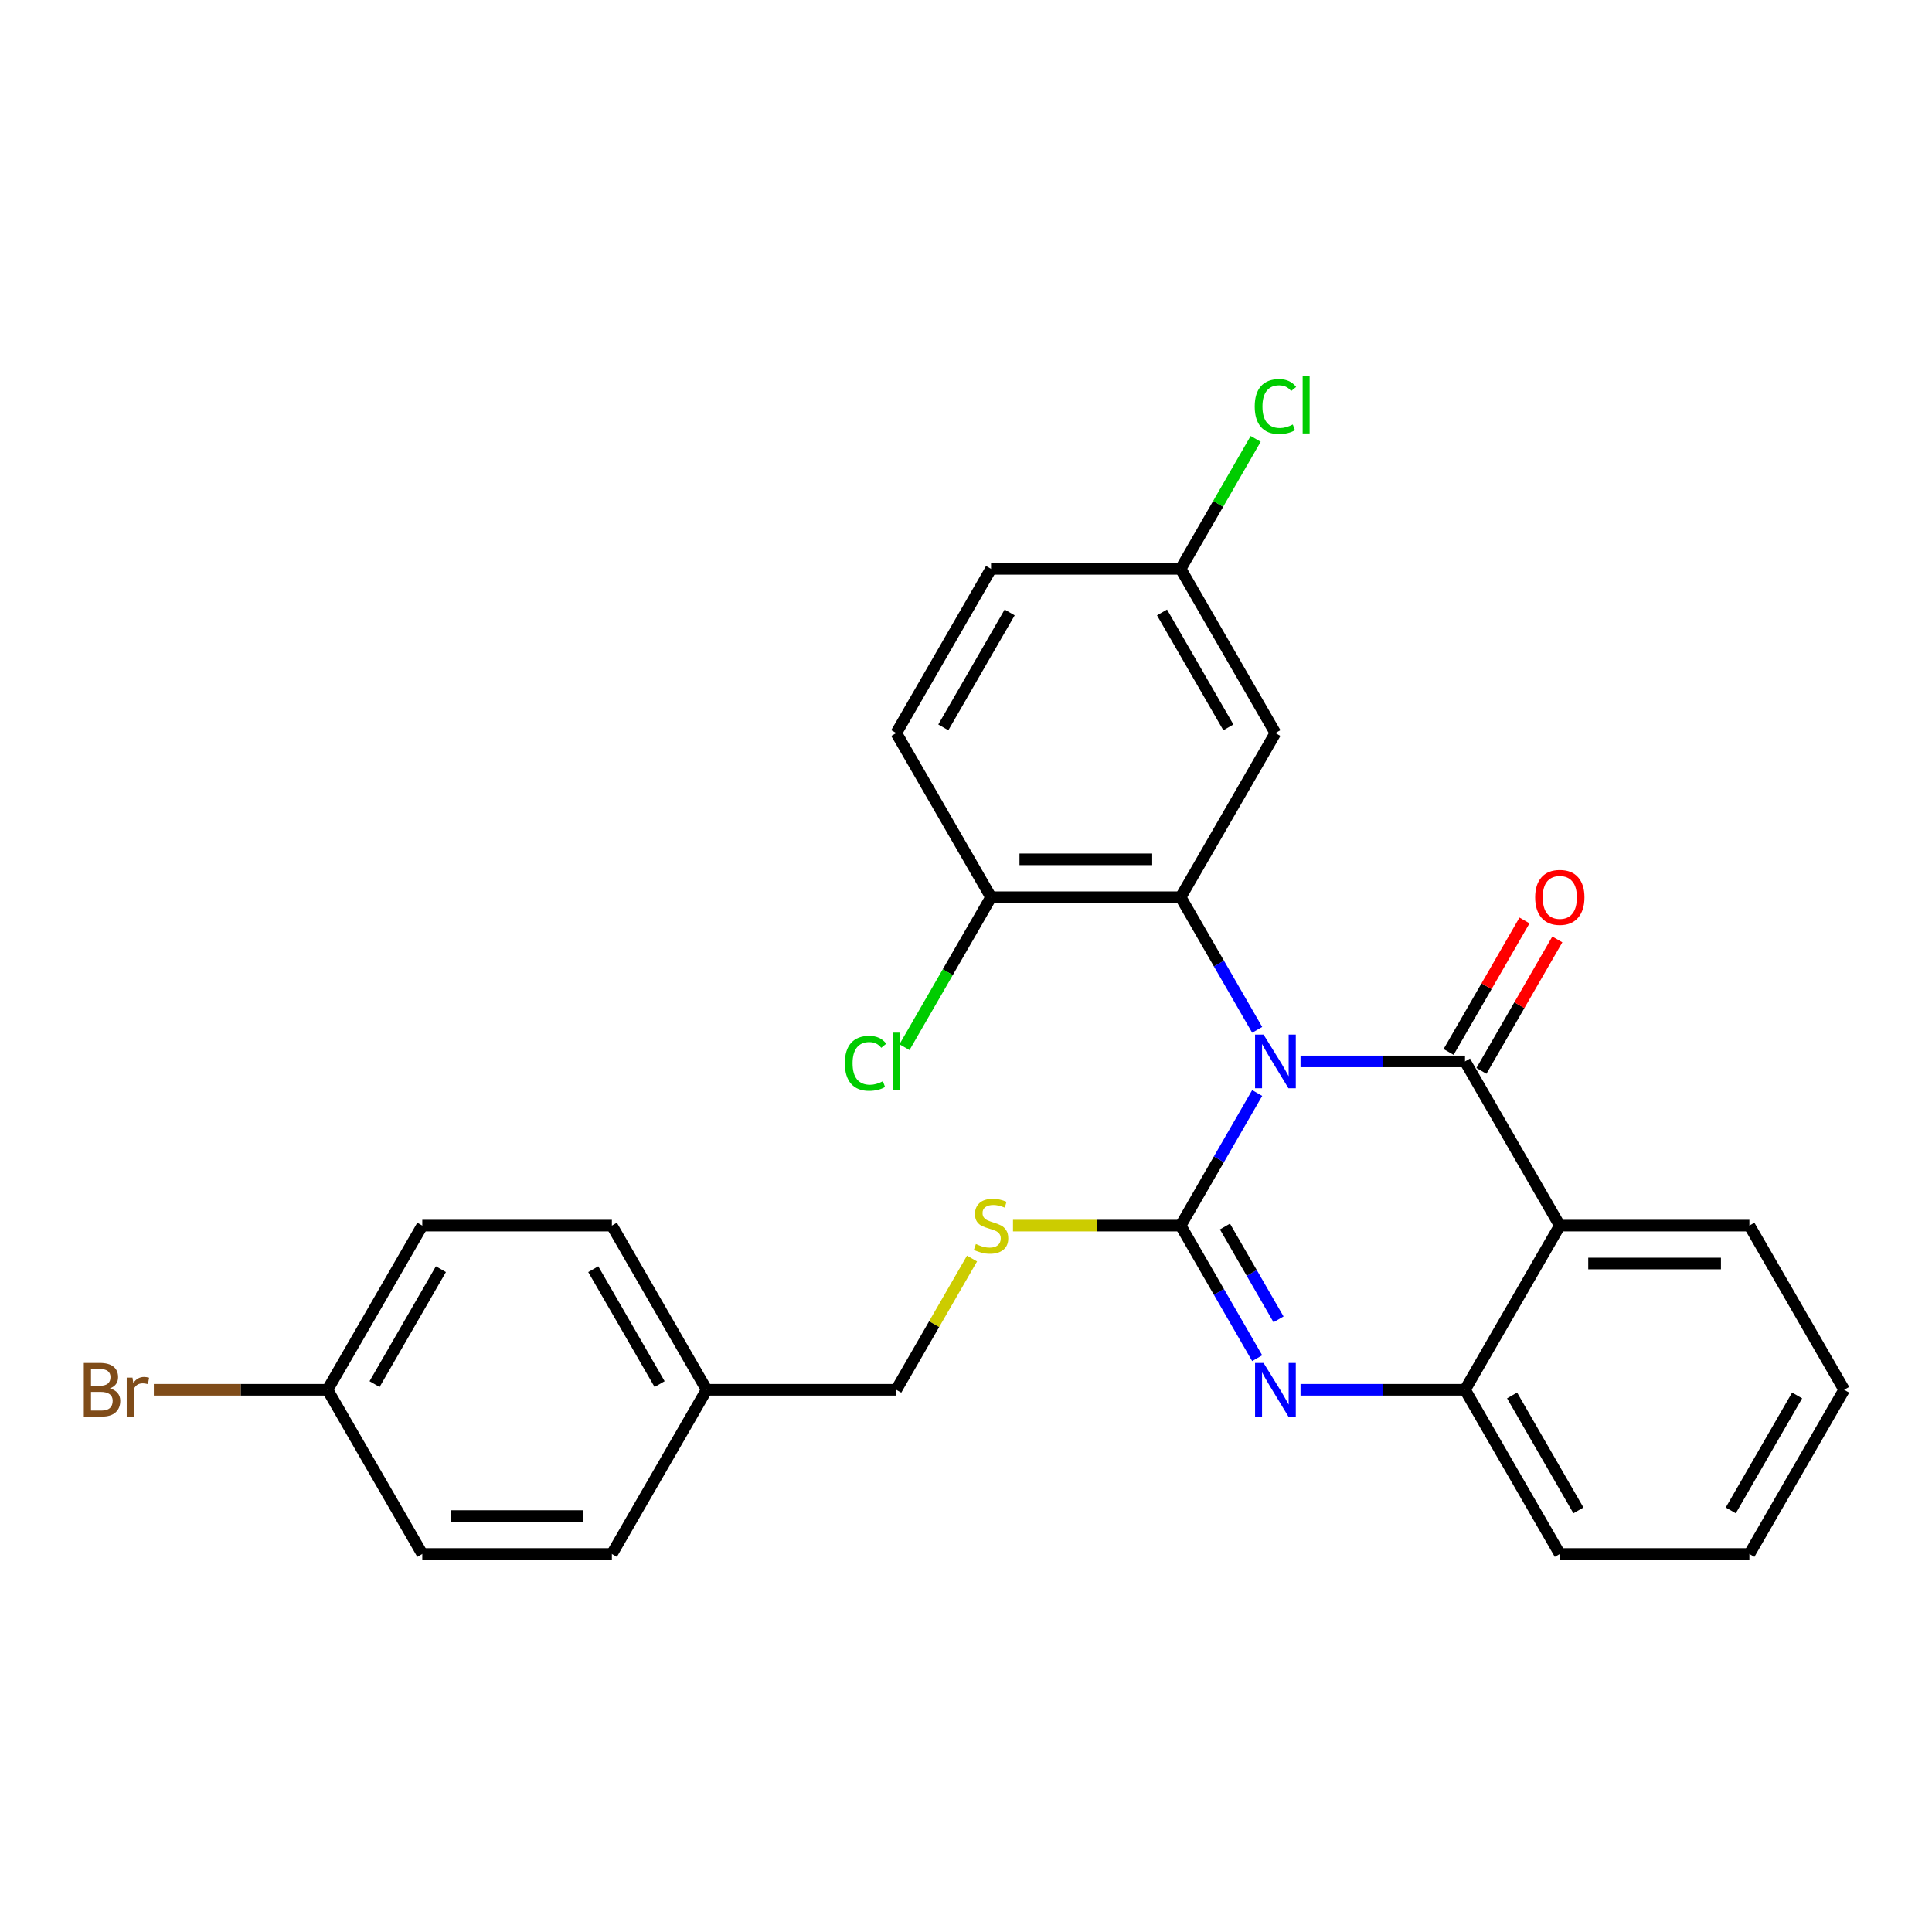 <?xml version='1.0' encoding='iso-8859-1'?>
<svg version='1.1' baseProfile='full'
              xmlns='http://www.w3.org/2000/svg'
                      xmlns:rdkit='http://www.rdkit.org/xml'
                      xmlns:xlink='http://www.w3.org/1999/xlink'
                  xml:space='preserve'
width='1000px' height='1000px' viewBox='0 0 1000 1000'>
<!-- END OF HEADER -->
<rect style='opacity:1.0;fill:#FFFFFF;stroke:none' width='1000' height='1000' x='0' y='0'> </rect>
<path class='bond-0' d='M 954.545,719.351 L 905.481,804.334' style='fill:none;fill-rule:evenodd;stroke:#000000;stroke-width:6px;stroke-linecap:butt;stroke-linejoin:miter;stroke-opacity:1' />
<path class='bond-0' d='M 930.189,722.286 L 895.844,781.774' style='fill:none;fill-rule:evenodd;stroke:#000000;stroke-width:6px;stroke-linecap:butt;stroke-linejoin:miter;stroke-opacity:1' />
<path class='bond-1' d='M 954.545,719.351 L 905.481,634.369' style='fill:none;fill-rule:evenodd;stroke:#000000;stroke-width:6px;stroke-linecap:butt;stroke-linejoin:miter;stroke-opacity:1' />
<path class='bond-2' d='M 905.481,804.334 L 807.351,804.334' style='fill:none;fill-rule:evenodd;stroke:#000000;stroke-width:6px;stroke-linecap:butt;stroke-linejoin:miter;stroke-opacity:1' />
<path class='bond-3' d='M 807.351,804.334 L 758.286,719.351' style='fill:none;fill-rule:evenodd;stroke:#000000;stroke-width:6px;stroke-linecap:butt;stroke-linejoin:miter;stroke-opacity:1' />
<path class='bond-3' d='M 816.988,781.774 L 782.643,722.286' style='fill:none;fill-rule:evenodd;stroke:#000000;stroke-width:6px;stroke-linecap:butt;stroke-linejoin:miter;stroke-opacity:1' />
<path class='bond-4' d='M 905.481,634.369 L 807.351,634.369' style='fill:none;fill-rule:evenodd;stroke:#000000;stroke-width:6px;stroke-linecap:butt;stroke-linejoin:miter;stroke-opacity:1' />
<path class='bond-4' d='M 890.761,653.994 L 822.071,653.994' style='fill:none;fill-rule:evenodd;stroke:#000000;stroke-width:6px;stroke-linecap:butt;stroke-linejoin:miter;stroke-opacity:1' />
<path class='bond-5' d='M 807.351,634.369 L 758.286,719.351' style='fill:none;fill-rule:evenodd;stroke:#000000;stroke-width:6px;stroke-linecap:butt;stroke-linejoin:miter;stroke-opacity:1' />
<path class='bond-6' d='M 807.351,634.369 L 758.286,549.386' style='fill:none;fill-rule:evenodd;stroke:#000000;stroke-width:6px;stroke-linecap:butt;stroke-linejoin:miter;stroke-opacity:1' />
<path class='bond-7' d='M 758.286,719.351 L 715.718,719.351' style='fill:none;fill-rule:evenodd;stroke:#000000;stroke-width:6px;stroke-linecap:butt;stroke-linejoin:miter;stroke-opacity:1' />
<path class='bond-7' d='M 715.718,719.351 L 673.149,719.351' style='fill:none;fill-rule:evenodd;stroke:#0000FF;stroke-width:6px;stroke-linecap:butt;stroke-linejoin:miter;stroke-opacity:1' />
<path class='bond-8' d='M 650.718,703.003 L 630.905,668.686' style='fill:none;fill-rule:evenodd;stroke:#0000FF;stroke-width:6px;stroke-linecap:butt;stroke-linejoin:miter;stroke-opacity:1' />
<path class='bond-8' d='M 630.905,668.686 L 611.092,634.369' style='fill:none;fill-rule:evenodd;stroke:#000000;stroke-width:6px;stroke-linecap:butt;stroke-linejoin:miter;stroke-opacity:1' />
<path class='bond-8' d='M 661.771,682.895 L 647.902,658.873' style='fill:none;fill-rule:evenodd;stroke:#0000FF;stroke-width:6px;stroke-linecap:butt;stroke-linejoin:miter;stroke-opacity:1' />
<path class='bond-8' d='M 647.902,658.873 L 634.032,634.851' style='fill:none;fill-rule:evenodd;stroke:#000000;stroke-width:6px;stroke-linecap:butt;stroke-linejoin:miter;stroke-opacity:1' />
<path class='bond-9' d='M 611.092,634.369 L 630.905,600.051' style='fill:none;fill-rule:evenodd;stroke:#000000;stroke-width:6px;stroke-linecap:butt;stroke-linejoin:miter;stroke-opacity:1' />
<path class='bond-9' d='M 630.905,600.051 L 650.718,565.734' style='fill:none;fill-rule:evenodd;stroke:#0000FF;stroke-width:6px;stroke-linecap:butt;stroke-linejoin:miter;stroke-opacity:1' />
<path class='bond-10' d='M 611.092,634.369 L 567.709,634.369' style='fill:none;fill-rule:evenodd;stroke:#000000;stroke-width:6px;stroke-linecap:butt;stroke-linejoin:miter;stroke-opacity:1' />
<path class='bond-10' d='M 567.709,634.369 L 524.326,634.369' style='fill:none;fill-rule:evenodd;stroke:#CCCC00;stroke-width:6px;stroke-linecap:butt;stroke-linejoin:miter;stroke-opacity:1' />
<path class='bond-11' d='M 673.149,549.386 L 715.718,549.386' style='fill:none;fill-rule:evenodd;stroke:#0000FF;stroke-width:6px;stroke-linecap:butt;stroke-linejoin:miter;stroke-opacity:1' />
<path class='bond-11' d='M 715.718,549.386 L 758.286,549.386' style='fill:none;fill-rule:evenodd;stroke:#000000;stroke-width:6px;stroke-linecap:butt;stroke-linejoin:miter;stroke-opacity:1' />
<path class='bond-12' d='M 650.718,533.037 L 630.905,498.72' style='fill:none;fill-rule:evenodd;stroke:#0000FF;stroke-width:6px;stroke-linecap:butt;stroke-linejoin:miter;stroke-opacity:1' />
<path class='bond-12' d='M 630.905,498.72 L 611.092,464.403' style='fill:none;fill-rule:evenodd;stroke:#000000;stroke-width:6px;stroke-linecap:butt;stroke-linejoin:miter;stroke-opacity:1' />
<path class='bond-13' d='M 766.785,554.292 L 786.428,520.27' style='fill:none;fill-rule:evenodd;stroke:#000000;stroke-width:6px;stroke-linecap:butt;stroke-linejoin:miter;stroke-opacity:1' />
<path class='bond-13' d='M 786.428,520.27 L 806.071,486.247' style='fill:none;fill-rule:evenodd;stroke:#FF0000;stroke-width:6px;stroke-linecap:butt;stroke-linejoin:miter;stroke-opacity:1' />
<path class='bond-13' d='M 749.788,544.479 L 769.431,510.457' style='fill:none;fill-rule:evenodd;stroke:#000000;stroke-width:6px;stroke-linecap:butt;stroke-linejoin:miter;stroke-opacity:1' />
<path class='bond-13' d='M 769.431,510.457 L 789.074,476.434' style='fill:none;fill-rule:evenodd;stroke:#FF0000;stroke-width:6px;stroke-linecap:butt;stroke-linejoin:miter;stroke-opacity:1' />
<path class='bond-14' d='M 503.116,651.423 L 483.507,685.387' style='fill:none;fill-rule:evenodd;stroke:#CCCC00;stroke-width:6px;stroke-linecap:butt;stroke-linejoin:miter;stroke-opacity:1' />
<path class='bond-14' d='M 483.507,685.387 L 463.898,719.351' style='fill:none;fill-rule:evenodd;stroke:#000000;stroke-width:6px;stroke-linecap:butt;stroke-linejoin:miter;stroke-opacity:1' />
<path class='bond-15' d='M 218.574,634.369 L 169.509,719.351' style='fill:none;fill-rule:evenodd;stroke:#000000;stroke-width:6px;stroke-linecap:butt;stroke-linejoin:miter;stroke-opacity:1' />
<path class='bond-15' d='M 228.211,656.929 L 193.865,716.417' style='fill:none;fill-rule:evenodd;stroke:#000000;stroke-width:6px;stroke-linecap:butt;stroke-linejoin:miter;stroke-opacity:1' />
<path class='bond-16' d='M 218.574,634.369 L 316.703,634.369' style='fill:none;fill-rule:evenodd;stroke:#000000;stroke-width:6px;stroke-linecap:butt;stroke-linejoin:miter;stroke-opacity:1' />
<path class='bond-17' d='M 169.509,719.351 L 218.574,804.334' style='fill:none;fill-rule:evenodd;stroke:#000000;stroke-width:6px;stroke-linecap:butt;stroke-linejoin:miter;stroke-opacity:1' />
<path class='bond-18' d='M 169.509,719.351 L 124.566,719.351' style='fill:none;fill-rule:evenodd;stroke:#000000;stroke-width:6px;stroke-linecap:butt;stroke-linejoin:miter;stroke-opacity:1' />
<path class='bond-18' d='M 124.566,719.351 L 79.622,719.351' style='fill:none;fill-rule:evenodd;stroke:#7F4C19;stroke-width:6px;stroke-linecap:butt;stroke-linejoin:miter;stroke-opacity:1' />
<path class='bond-19' d='M 611.092,294.438 L 660.157,379.421' style='fill:none;fill-rule:evenodd;stroke:#000000;stroke-width:6px;stroke-linecap:butt;stroke-linejoin:miter;stroke-opacity:1' />
<path class='bond-19' d='M 601.455,316.998 L 635.801,376.486' style='fill:none;fill-rule:evenodd;stroke:#000000;stroke-width:6px;stroke-linecap:butt;stroke-linejoin:miter;stroke-opacity:1' />
<path class='bond-20' d='M 611.092,294.438 L 512.962,294.438' style='fill:none;fill-rule:evenodd;stroke:#000000;stroke-width:6px;stroke-linecap:butt;stroke-linejoin:miter;stroke-opacity:1' />
<path class='bond-21' d='M 611.092,294.438 L 630.514,260.798' style='fill:none;fill-rule:evenodd;stroke:#000000;stroke-width:6px;stroke-linecap:butt;stroke-linejoin:miter;stroke-opacity:1' />
<path class='bond-21' d='M 630.514,260.798 L 649.936,227.158' style='fill:none;fill-rule:evenodd;stroke:#00CC00;stroke-width:6px;stroke-linecap:butt;stroke-linejoin:miter;stroke-opacity:1' />
<path class='bond-22' d='M 660.157,379.421 L 611.092,464.403' style='fill:none;fill-rule:evenodd;stroke:#000000;stroke-width:6px;stroke-linecap:butt;stroke-linejoin:miter;stroke-opacity:1' />
<path class='bond-23' d='M 611.092,464.403 L 512.962,464.403' style='fill:none;fill-rule:evenodd;stroke:#000000;stroke-width:6px;stroke-linecap:butt;stroke-linejoin:miter;stroke-opacity:1' />
<path class='bond-23' d='M 596.373,444.777 L 527.682,444.777' style='fill:none;fill-rule:evenodd;stroke:#000000;stroke-width:6px;stroke-linecap:butt;stroke-linejoin:miter;stroke-opacity:1' />
<path class='bond-24' d='M 512.962,294.438 L 463.898,379.421' style='fill:none;fill-rule:evenodd;stroke:#000000;stroke-width:6px;stroke-linecap:butt;stroke-linejoin:miter;stroke-opacity:1' />
<path class='bond-24' d='M 522.599,316.998 L 488.254,376.486' style='fill:none;fill-rule:evenodd;stroke:#000000;stroke-width:6px;stroke-linecap:butt;stroke-linejoin:miter;stroke-opacity:1' />
<path class='bond-25' d='M 463.898,379.421 L 512.962,464.403' style='fill:none;fill-rule:evenodd;stroke:#000000;stroke-width:6px;stroke-linecap:butt;stroke-linejoin:miter;stroke-opacity:1' />
<path class='bond-26' d='M 512.962,464.403 L 490.559,503.206' style='fill:none;fill-rule:evenodd;stroke:#000000;stroke-width:6px;stroke-linecap:butt;stroke-linejoin:miter;stroke-opacity:1' />
<path class='bond-26' d='M 490.559,503.206 L 468.157,542.009' style='fill:none;fill-rule:evenodd;stroke:#00CC00;stroke-width:6px;stroke-linecap:butt;stroke-linejoin:miter;stroke-opacity:1' />
<path class='bond-27' d='M 218.574,804.334 L 316.703,804.334' style='fill:none;fill-rule:evenodd;stroke:#000000;stroke-width:6px;stroke-linecap:butt;stroke-linejoin:miter;stroke-opacity:1' />
<path class='bond-27' d='M 233.293,784.708 L 301.984,784.708' style='fill:none;fill-rule:evenodd;stroke:#000000;stroke-width:6px;stroke-linecap:butt;stroke-linejoin:miter;stroke-opacity:1' />
<path class='bond-28' d='M 316.703,804.334 L 365.768,719.351' style='fill:none;fill-rule:evenodd;stroke:#000000;stroke-width:6px;stroke-linecap:butt;stroke-linejoin:miter;stroke-opacity:1' />
<path class='bond-29' d='M 365.768,719.351 L 316.703,634.369' style='fill:none;fill-rule:evenodd;stroke:#000000;stroke-width:6px;stroke-linecap:butt;stroke-linejoin:miter;stroke-opacity:1' />
<path class='bond-29' d='M 341.412,716.417 L 307.067,656.929' style='fill:none;fill-rule:evenodd;stroke:#000000;stroke-width:6px;stroke-linecap:butt;stroke-linejoin:miter;stroke-opacity:1' />
<path class='bond-30' d='M 365.768,719.351 L 463.898,719.351' style='fill:none;fill-rule:evenodd;stroke:#000000;stroke-width:6px;stroke-linecap:butt;stroke-linejoin:miter;stroke-opacity:1' />
<path  class='atom-6' d='M 654.014 705.456
L 663.12 720.176
Q 664.023 721.628, 665.475 724.258
Q 666.928 726.888, 667.006 727.045
L 667.006 705.456
L 670.696 705.456
L 670.696 733.246
L 666.888 733.246
L 657.115 717.153
Q 655.976 715.269, 654.76 713.11
Q 653.582 710.951, 653.229 710.284
L 653.229 733.246
L 649.618 733.246
L 649.618 705.456
L 654.014 705.456
' fill='#0000FF'/>
<path  class='atom-8' d='M 654.014 535.491
L 663.12 550.21
Q 664.023 551.662, 665.475 554.292
Q 666.928 556.922, 667.006 557.079
L 667.006 535.491
L 670.696 535.491
L 670.696 563.281
L 666.888 563.281
L 657.115 547.188
Q 655.976 545.304, 654.76 543.145
Q 653.582 540.986, 653.229 540.319
L 653.229 563.281
L 649.618 563.281
L 649.618 535.491
L 654.014 535.491
' fill='#0000FF'/>
<path  class='atom-10' d='M 505.112 643.907
Q 505.426 644.025, 506.721 644.574
Q 508.017 645.124, 509.43 645.477
Q 510.882 645.791, 512.295 645.791
Q 514.925 645.791, 516.456 644.535
Q 517.987 643.239, 517.987 641.002
Q 517.987 639.471, 517.202 638.529
Q 516.456 637.587, 515.278 637.077
Q 514.101 636.567, 512.138 635.978
Q 509.665 635.232, 508.174 634.526
Q 506.721 633.819, 505.662 632.327
Q 504.641 630.836, 504.641 628.324
Q 504.641 624.83, 506.996 622.672
Q 509.391 620.513, 514.101 620.513
Q 517.319 620.513, 520.97 622.043
L 520.067 625.066
Q 516.731 623.692, 514.219 623.692
Q 511.51 623.692, 510.019 624.83
Q 508.527 625.929, 508.566 627.853
Q 508.566 629.344, 509.312 630.247
Q 510.097 631.15, 511.196 631.66
Q 512.334 632.17, 514.219 632.759
Q 516.731 633.544, 518.222 634.329
Q 519.714 635.114, 520.774 636.724
Q 521.873 638.294, 521.873 641.002
Q 521.873 644.849, 519.282 646.929
Q 516.731 648.97, 512.452 648.97
Q 509.979 648.97, 508.095 648.421
Q 506.25 647.91, 504.052 647.008
L 505.112 643.907
' fill='#CCCC00'/>
<path  class='atom-12' d='M 794.594 464.482
Q 794.594 457.809, 797.891 454.08
Q 801.189 450.351, 807.351 450.351
Q 813.514 450.351, 816.811 454.08
Q 820.108 457.809, 820.108 464.482
Q 820.108 471.233, 816.772 475.08
Q 813.435 478.887, 807.351 478.887
Q 801.228 478.887, 797.891 475.08
Q 794.594 471.272, 794.594 464.482
M 807.351 475.747
Q 811.59 475.747, 813.867 472.921
Q 816.183 470.055, 816.183 464.482
Q 816.183 459.026, 813.867 456.278
Q 811.59 453.491, 807.351 453.491
Q 803.112 453.491, 800.796 456.239
Q 798.519 458.986, 798.519 464.482
Q 798.519 470.095, 800.796 472.921
Q 803.112 475.747, 807.351 475.747
' fill='#FF0000'/>
<path  class='atom-20' d='M 437.285 550.348
Q 437.285 543.439, 440.504 539.828
Q 443.762 536.178, 449.924 536.178
Q 455.655 536.178, 458.716 540.221
L 456.126 542.34
Q 453.888 539.396, 449.924 539.396
Q 445.724 539.396, 443.487 542.222
Q 441.289 545.009, 441.289 550.348
Q 441.289 555.843, 443.565 558.669
Q 445.881 561.495, 450.356 561.495
Q 453.417 561.495, 456.989 559.65
L 458.088 562.594
Q 456.636 563.536, 454.438 564.086
Q 452.24 564.635, 449.806 564.635
Q 443.762 564.635, 440.504 560.946
Q 437.285 557.256, 437.285 550.348
' fill='#00CC00'/>
<path  class='atom-20' d='M 462.092 534.49
L 465.703 534.49
L 465.703 564.282
L 462.092 564.282
L 462.092 534.49
' fill='#00CC00'/>
<path  class='atom-21' d='M 649.441 210.417
Q 649.441 203.508, 652.66 199.897
Q 655.918 196.247, 662.08 196.247
Q 667.811 196.247, 670.873 200.29
L 668.282 202.409
Q 666.045 199.466, 662.08 199.466
Q 657.88 199.466, 655.643 202.292
Q 653.445 205.079, 653.445 210.417
Q 653.445 215.912, 655.721 218.738
Q 658.037 221.564, 662.512 221.564
Q 665.574 221.564, 669.145 219.719
L 670.245 222.663
Q 668.792 223.605, 666.594 224.155
Q 664.396 224.704, 661.962 224.704
Q 655.918 224.704, 652.66 221.015
Q 649.441 217.325, 649.441 210.417
' fill='#00CC00'/>
<path  class='atom-21' d='M 674.248 194.559
L 677.859 194.559
L 677.859 224.351
L 674.248 224.351
L 674.248 194.559
' fill='#00CC00'/>
<path  class='atom-27' d='M 56.876 718.645
Q 59.545 719.391, 60.88 721.039
Q 62.253 722.648, 62.253 725.043
Q 62.253 728.889, 59.781 731.088
Q 57.347 733.246, 52.715 733.246
L 43.373 733.246
L 43.373 705.456
L 51.577 705.456
Q 56.326 705.456, 58.721 707.379
Q 61.115 709.303, 61.115 712.835
Q 61.115 717.035, 56.876 718.645
M 47.102 708.596
L 47.102 717.31
L 51.577 717.31
Q 54.325 717.31, 55.738 716.211
Q 57.19 715.073, 57.19 712.835
Q 57.19 708.596, 51.577 708.596
L 47.102 708.596
M 52.715 730.106
Q 55.424 730.106, 56.876 728.811
Q 58.328 727.516, 58.328 725.043
Q 58.328 722.766, 56.719 721.628
Q 55.149 720.45, 52.127 720.45
L 47.102 720.45
L 47.102 730.106
L 52.715 730.106
' fill='#7F4C19'/>
<path  class='atom-27' d='M 68.573 713.071
L 69.005 715.858
Q 71.124 712.718, 74.579 712.718
Q 75.677 712.718, 77.169 713.11
L 76.58 716.407
Q 74.892 716.015, 73.951 716.015
Q 72.302 716.015, 71.203 716.682
Q 70.143 717.31, 69.279 718.841
L 69.279 733.246
L 65.59 733.246
L 65.59 713.071
L 68.573 713.071
' fill='#7F4C19'/>
</svg>
